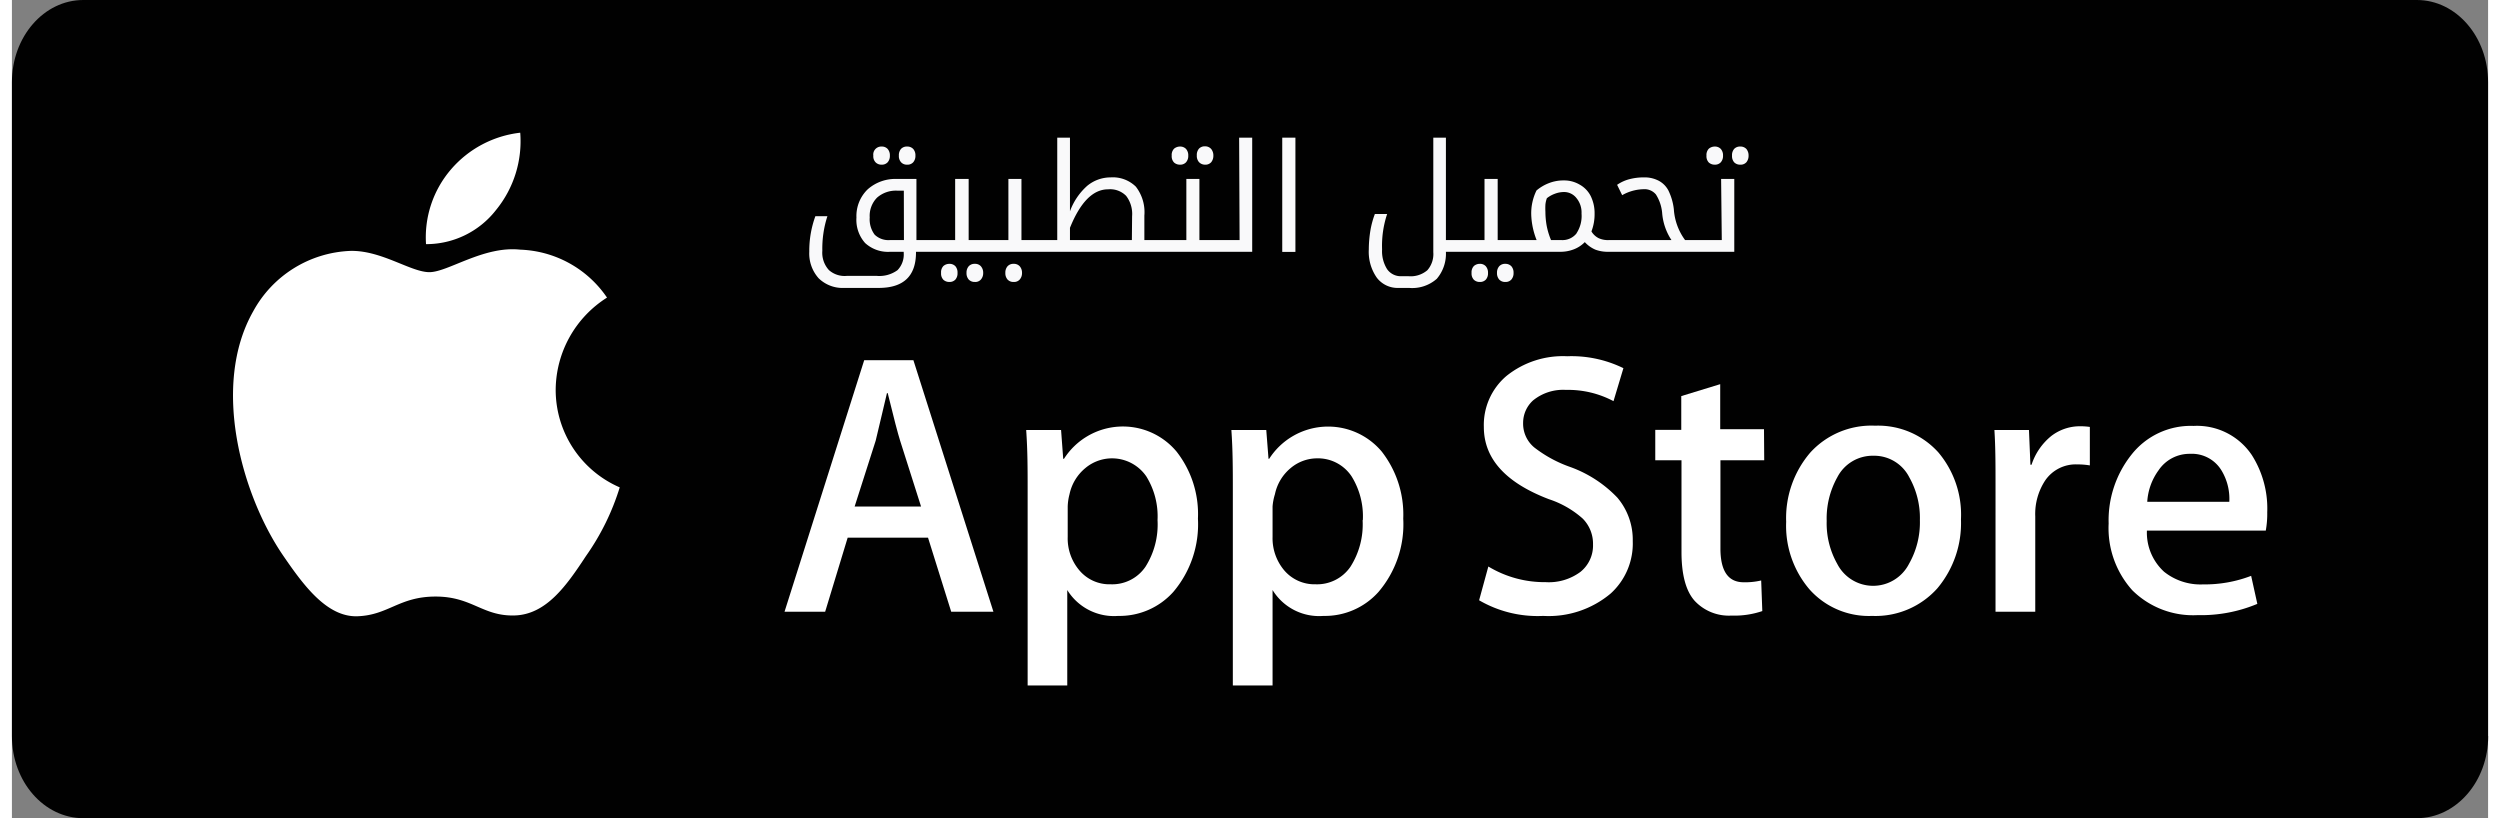 <svg xmlns="http://www.w3.org/2000/svg" viewBox="0 0 219.99 72.69" width="220px" height="72px"><rect x="0" y="0" width="219.99" height="72.69" fill="#808080" stroke="none"/><defs><style>.cls-1{fill:#010101;}.cls-2{fill:#fff;}.cls-3{fill:#f9f9fa;}</style></defs><title>ios-store</title><g id="Layer_2" data-name="Layer 2"><g id="Layer_1-2" data-name="Layer 1"><path class="cls-1" d="M220,65.4c0,4-2.83,7.29-6.33,7.29H6.34C2.84,72.69,0,69.43,0,65.4V7.3C0,3.27,2.84,0,6.34,0H213.66c3.5,0,6.33,3.27,6.33,7.3V65.4Z"/><path class="cls-2" d="M48.31,34.62a9.76,9.76,0,0,1,4.56-8.18,9.73,9.73,0,0,0-7.72-4.26c-3.25-.35-6.41,2-8.06,2s-4.24-1.94-7-1.89a10.29,10.29,0,0,0-8.66,5.38c-3.74,6.61-1,16.31,2.64,21.65,1.79,2.61,3.89,5.53,6.64,5.43S34.4,53,37.64,53s4.16,1.75,7,1.68S49.29,52,51,49.4A21.56,21.56,0,0,0,54,43.3,9.44,9.44,0,0,1,48.31,34.62Z"/><path class="cls-2" d="M43,18.67a9.66,9.66,0,0,0,2.16-6.88A9.53,9.53,0,0,0,39,15.06a9.26,9.26,0,0,0-2.21,6.63A7.85,7.85,0,0,0,43,18.67Z"/><path class="cls-2" d="M87.2,54.35H83.45l-2.06-6.58H74.25l-2,6.58H68.64L75.72,32h4.37ZM80.77,45l-1.86-5.85c-.19-.6-.56-2-1.1-4.22h-.07c-.22,1-.57,2.36-1,4.22L74.87,45Z"/><path class="cls-2" d="M105.37,46.08a9.29,9.29,0,0,1-2.19,6.51,6.41,6.41,0,0,1-4.89,2.13,4.88,4.88,0,0,1-4.53-2.3V60.9H90.24V43.51c0-1.73,0-3.5-.13-5.31h3.1l.19,2.56h.07a6.21,6.21,0,0,1,10-.64A9,9,0,0,1,105.37,46.08Zm-3.59.13a6.73,6.73,0,0,0-1-3.89,3.69,3.69,0,0,0-5.43-.72,4.11,4.11,0,0,0-1.39,2.31,4.75,4.75,0,0,0-.16,1.1V47.7a4.37,4.37,0,0,0,1.06,3,3.49,3.49,0,0,0,2.76,1.21,3.57,3.57,0,0,0,3.09-1.56A7,7,0,0,0,101.78,46.21Z"/><path class="cls-2" d="M123.61,46.08a9.25,9.25,0,0,1-2.2,6.51,6.38,6.38,0,0,1-4.89,2.13,4.85,4.85,0,0,1-4.52-2.3V60.9h-3.53V43.51c0-1.73,0-3.5-.13-5.31h3.1l.2,2.56h.06a6.22,6.22,0,0,1,10-.64A9.1,9.1,0,0,1,123.61,46.08Zm-3.59.13a6.73,6.73,0,0,0-1-3.89,3.59,3.59,0,0,0-3.06-1.6,3.67,3.67,0,0,0-2.37.88,4.1,4.1,0,0,0-1.38,2.31A4.85,4.85,0,0,0,112,45V47.7a4.42,4.42,0,0,0,1.06,3,3.53,3.53,0,0,0,2.76,1.21,3.59,3.59,0,0,0,3.1-1.56A7,7,0,0,0,120,46.21Z"/><path class="cls-2" d="M144,48.07a6,6,0,0,1-1.95,4.65,8.56,8.56,0,0,1-6,2,10.32,10.32,0,0,1-5.7-1.39l.82-3a9.66,9.66,0,0,0,5.09,1.39,4.71,4.71,0,0,0,3.09-.91,3,3,0,0,0,1.12-2.44,3.16,3.16,0,0,0-.92-2.3,8.48,8.48,0,0,0-3-1.72c-3.85-1.47-5.78-3.6-5.78-6.42a5.71,5.71,0,0,1,2-4.52,8,8,0,0,1,5.4-1.76,10.48,10.48,0,0,1,5,1.06l-.88,2.93a8.6,8.6,0,0,0-4.23-1,4.22,4.22,0,0,0-2.91.93,2.68,2.68,0,0,0-.89,2,2.74,2.74,0,0,0,1,2.19,11.28,11.28,0,0,0,3.19,1.73,10.89,10.89,0,0,1,4.18,2.72A5.78,5.78,0,0,1,144,48.07Z"/><path class="cls-2" d="M155.68,40.89h-3.89v7.84c0,2,.69,3,2.06,3a6.18,6.18,0,0,0,1.56-.16l.1,2.72a7.7,7.7,0,0,1-2.74.4,4.15,4.15,0,0,1-3.26-1.3c-.78-.86-1.18-2.31-1.18-4.35V40.89H146v-2.7h2.31v-3l3.46-1.06v4h3.89Z"/><path class="cls-2" d="M173.16,46.14a9,9,0,0,1-2.09,6.12,7.37,7.37,0,0,1-5.8,2.46,7.06,7.06,0,0,1-5.57-2.36,8.69,8.69,0,0,1-2.07-6,8.93,8.93,0,0,1,2.14-6.15,7.34,7.34,0,0,1,5.76-2.39,7.21,7.21,0,0,1,5.61,2.36A8.58,8.58,0,0,1,173.16,46.14Zm-3.65.08a7.35,7.35,0,0,0-.94-3.81,3.49,3.49,0,0,0-3.17-1.92,3.53,3.53,0,0,0-3.23,1.92,7.51,7.51,0,0,0-.94,3.88,7.32,7.32,0,0,0,.94,3.81,3.58,3.58,0,0,0,6.37,0A7.44,7.44,0,0,0,169.51,46.22Z"/><path class="cls-2" d="M184.62,41.35a6.57,6.57,0,0,0-1.11-.09,3.29,3.29,0,0,0-2.87,1.43,5.41,5.41,0,0,0-.88,3.19v8.47h-3.53V43.29c0-1.86,0-3.56-.1-5.09h3.07l.13,3.09h.1a5.47,5.47,0,0,1,1.76-2.56,4.17,4.17,0,0,1,2.54-.86,5.8,5.8,0,0,1,.88.06v3.42Z"/><path class="cls-2" d="M200.37,45.51a8.39,8.39,0,0,1-.13,1.63H189.68a4.7,4.7,0,0,0,1.53,3.66,5.18,5.18,0,0,0,3.46,1.12,11.47,11.47,0,0,0,4.27-.76l.55,2.49a12.94,12.94,0,0,1-5.31,1,7.66,7.66,0,0,1-5.8-2.21,8.25,8.25,0,0,1-2.1-5.93,9.36,9.36,0,0,1,2-6.08,6.7,6.7,0,0,1,5.54-2.59A5.86,5.86,0,0,1,199,40.43,8.85,8.85,0,0,1,200.37,45.51ZM197,44.58a4.87,4.87,0,0,0-.68-2.76,3.07,3.07,0,0,0-2.81-1.5,3.31,3.31,0,0,0-2.8,1.47,5.28,5.28,0,0,0-1,2.79Z"/><path class="cls-3" d="M76.75,14.44a.73.73,0,0,0,.52.19.69.69,0,0,0,.53-.21.84.84,0,0,0,.2-.59.85.85,0,0,0-.2-.6.69.69,0,0,0-.53-.21.71.71,0,0,0-.74.81A.76.76,0,0,0,76.75,14.44Z"/><path class="cls-3" d="M79.53,14.63a.68.68,0,0,0,.55-.22.85.85,0,0,0,.19-.58.85.85,0,0,0-.19-.59.71.71,0,0,0-.55-.22.7.7,0,0,0-.54.21.85.85,0,0,0-.19.6.8.8,0,0,0,.2.59A.69.69,0,0,0,79.53,14.63Z"/><path class="cls-3" d="M85.55,23.44a.7.7,0,0,0-.54.21.85.85,0,0,0-.2.6.84.84,0,0,0,.2.59.72.72,0,0,0,.54.21.65.65,0,0,0,.54-.22.85.85,0,0,0,.2-.58.86.86,0,0,0-.2-.59A.68.68,0,0,0,85.55,23.44Z"/><path class="cls-3" d="M83.28,23.44a.81.81,0,0,0-.52.19.8.8,0,0,0-.21.62.79.79,0,0,0,.21.61.76.76,0,0,0,.52.19.7.7,0,0,0,.54-.21.84.84,0,0,0,.19-.59.85.85,0,0,0-.19-.6A.72.72,0,0,0,83.28,23.44Z"/><path class="cls-3" d="M89,23.44a.7.7,0,0,0-.54.21.85.85,0,0,0-.2.6.84.84,0,0,0,.2.59.7.7,0,0,0,.54.21.66.66,0,0,0,.54-.22.85.85,0,0,0,.2-.58.86.86,0,0,0-.2-.59A.69.69,0,0,0,89,23.44Z"/><path class="cls-3" d="M103.25,14.44a.77.77,0,0,0,.53.19.69.69,0,0,0,.53-.21.84.84,0,0,0,.2-.59.85.85,0,0,0-.2-.6.71.71,0,0,0-.53-.21.82.82,0,0,0-.53.19.8.8,0,0,0-.21.62A.79.79,0,0,0,103.25,14.44Z"/><path class="cls-3" d="M106,14.63a.68.68,0,0,0,.55-.22.9.9,0,0,0,.19-.58.91.91,0,0,0-.19-.59A.71.71,0,0,0,106,13a.7.7,0,0,0-.54.21.85.85,0,0,0-.19.6.84.84,0,0,0,.19.59A.73.73,0,0,0,106,14.63Z"/><path class="cls-3" d="M109.07,21.33H105.5V15.9h-1.16v5.43h-3.73V19.15a3.69,3.69,0,0,0-.76-2.57,2.92,2.92,0,0,0-2.24-.82,3.26,3.26,0,0,0-2.09.76A5.59,5.59,0,0,0,94,18.77V12.23H92.87v9.1H89.69V15.9H88.53v5.43H85V15.9H83.8v5.43H80.36V15.9H78.64a3.7,3.7,0,0,0-2.61.92,3.3,3.3,0,0,0-1,2.51,3.09,3.09,0,0,0,.77,2.26,3,3,0,0,0,2.22.78h1.21v.1A2,2,0,0,1,78.68,24a2.73,2.73,0,0,1-1.85.51H74.18A2.1,2.1,0,0,1,72.59,24,2.28,2.28,0,0,1,72,22.28a9.29,9.29,0,0,1,.45-3.07H71.38a9,9,0,0,0-.54,3.15,3.3,3.3,0,0,0,.83,2.36,3.05,3.05,0,0,0,2.28.86H77q3.31,0,3.32-3.13v-.08h29.87V12.23h-1.16Zm-29.82,0H78a1.76,1.76,0,0,1-1.35-.48,2.27,2.27,0,0,1-.44-1.53,2.3,2.3,0,0,1,.65-1.76,2.53,2.53,0,0,1,1.81-.62h.57Zm20.25,0H94V20.24q1.38-3.42,3.39-3.42a2,2,0,0,1,1.6.58,2.64,2.64,0,0,1,.53,1.81Z"/><rect class="cls-3" x="112.86" y="12.23" width="1.17" height="10.15"/><path class="cls-3" d="M132.68,23.44a.7.7,0,0,0-.54.21.85.85,0,0,0-.2.6.84.84,0,0,0,.2.59.7.7,0,0,0,.54.21.67.67,0,0,0,.54-.22.85.85,0,0,0,.19-.58.85.85,0,0,0-.19-.59A.71.71,0,0,0,132.68,23.44Z"/><path class="cls-3" d="M130.41,23.44a.79.79,0,0,0-.52.19.8.8,0,0,0-.21.62.79.79,0,0,0,.21.61.74.74,0,0,0,.52.19.7.7,0,0,0,.54-.21.84.84,0,0,0,.19-.59.85.85,0,0,0-.2-.6A.69.69,0,0,0,130.41,23.44Z"/><path class="cls-3" d="M150.76,14.44a.77.77,0,0,0,.53.19.69.69,0,0,0,.53-.21.84.84,0,0,0,.2-.59.85.85,0,0,0-.2-.6.71.71,0,0,0-.53-.21.82.82,0,0,0-.53.19.8.8,0,0,0-.21.62A.79.79,0,0,0,150.76,14.44Z"/><path class="cls-3" d="M154.1,13.24a.71.71,0,0,0-.55-.22.7.7,0,0,0-.54.21.85.85,0,0,0-.19.6.84.84,0,0,0,.19.59.73.73,0,0,0,.54.21.68.68,0,0,0,.55-.22.9.9,0,0,0,.19-.58A.91.91,0,0,0,154.1,13.24Z"/><path class="cls-3" d="M151.91,21.33h-3.26a5.18,5.18,0,0,1-1-2.75,5.1,5.1,0,0,0-.48-1.65,2.06,2.06,0,0,0-.86-.87,2.7,2.7,0,0,0-1.33-.3,5,5,0,0,0-1.24.15,3.44,3.44,0,0,0-1.13.51l.45.92a4,4,0,0,1,1.9-.53,1.31,1.31,0,0,1,1.1.47,3.67,3.67,0,0,1,.55,1.61,5.08,5.08,0,0,0,.83,2.44h-5.56a2,2,0,0,1-.91-.17,1.57,1.57,0,0,1-.64-.6,4.27,4.27,0,0,0,.28-1.58,3.44,3.44,0,0,0-.33-1.53,2.39,2.39,0,0,0-1-1.05,2.71,2.71,0,0,0-1.44-.37,3.52,3.52,0,0,0-1.29.24,3.9,3.9,0,0,0-1.1.65,4.6,4.6,0,0,0-.47,2.13,6.66,6.66,0,0,0,.48,2.28h-3.46V15.9h-1.17v5.43h-3.43v-9.1h-1.12V22.41a2.17,2.17,0,0,1-.53,1.6,2.29,2.29,0,0,1-1.67.53h-.64a1.48,1.48,0,0,1-1.26-.62,3,3,0,0,1-.45-1.76,8.91,8.91,0,0,1,.45-3.15h-1.09a7.72,7.72,0,0,0-.4,1.48,10.65,10.65,0,0,0-.14,1.67,4,4,0,0,0,.71,2.51,2.32,2.32,0,0,0,1.93.91h.94a3.3,3.3,0,0,0,2.46-.81,3.43,3.43,0,0,0,.81-2.4h10.18a3.26,3.26,0,0,0,1.16-.21,2.72,2.72,0,0,0,1-.65,2.73,2.73,0,0,0,.94.67,3.12,3.12,0,0,0,1.12.19h11.22V15.9h-1.17Zm-12.9-.6a1.6,1.6,0,0,1-1.34.6h-.93a6.4,6.4,0,0,1-.39-1.29,7.1,7.1,0,0,1-.11-1.22,6.25,6.25,0,0,1,0-.64,2.35,2.35,0,0,1,.13-.57,2.52,2.52,0,0,1,.72-.4,2.28,2.28,0,0,1,.81-.15,1.39,1.39,0,0,1,1.1.54,2,2,0,0,1,.45,1.37A2.8,2.8,0,0,1,139,20.73Z"/></g></g></svg>